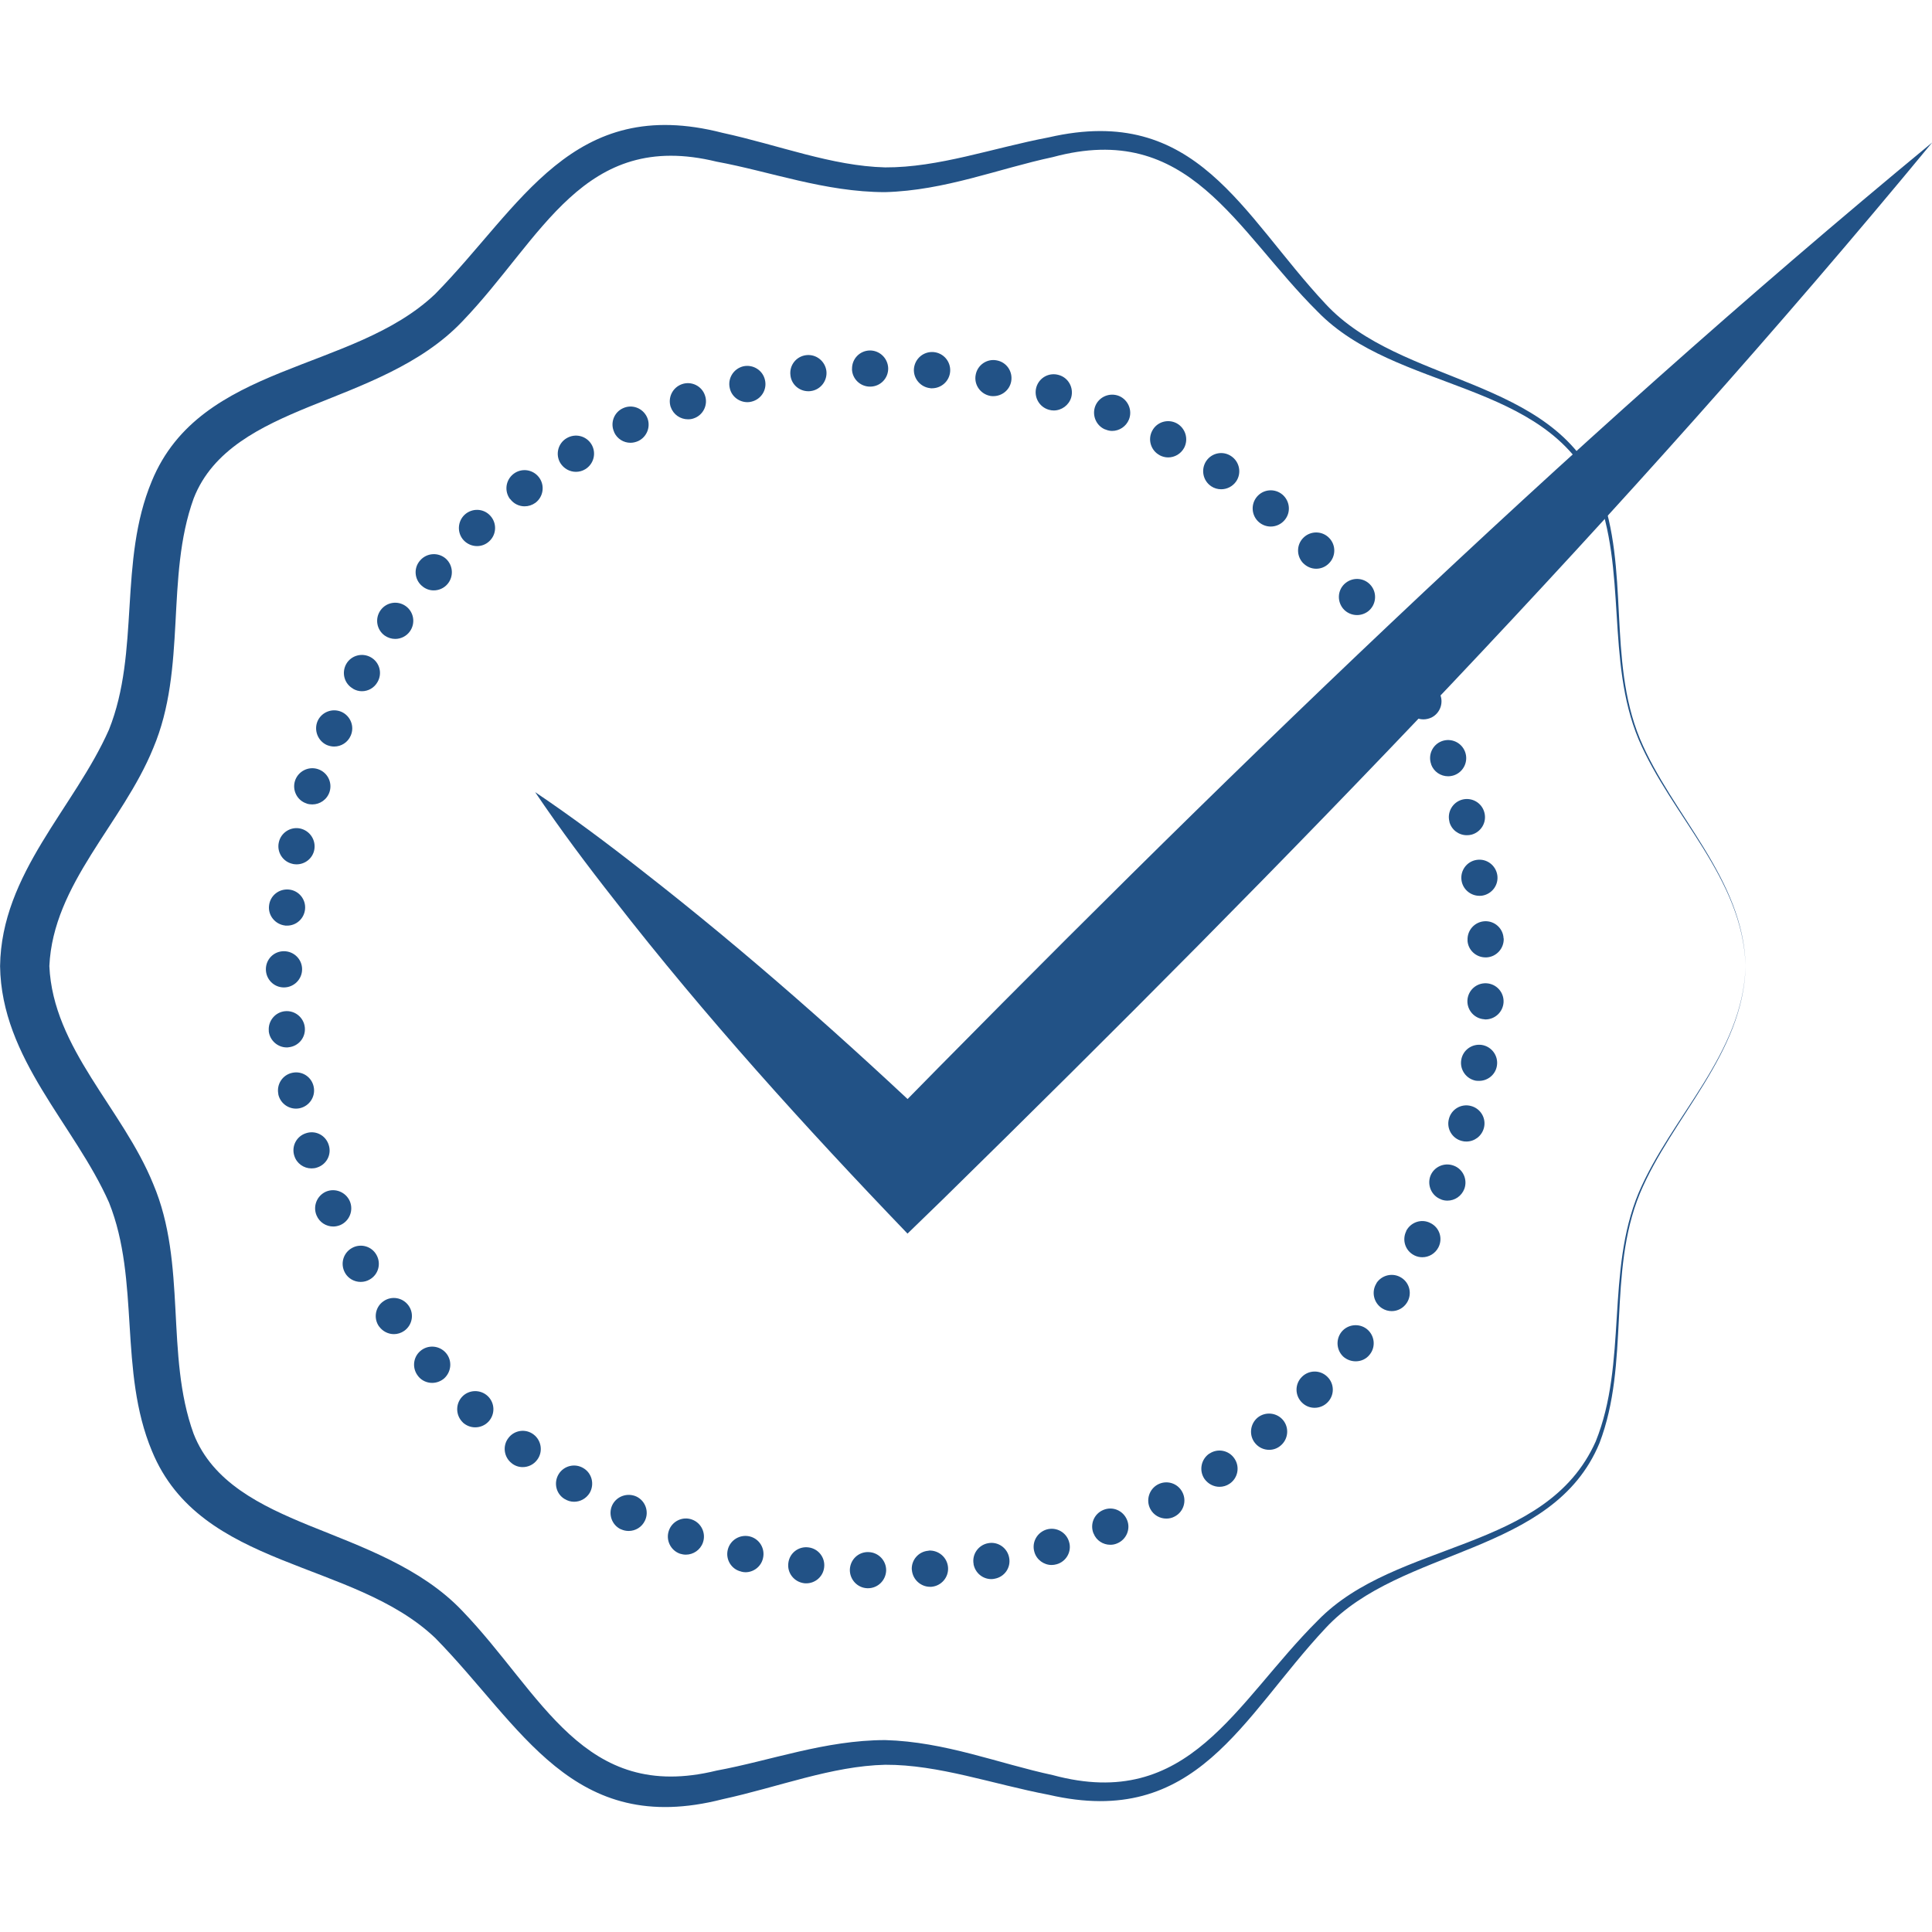 <svg viewBox="0 0 256 256" xmlns="http://www.w3.org/2000/svg" data-name="Camada 1" id="Camada_1">
  <defs>
    <style>
      .cls-1 {
        fill: #225286;
      }
    </style>
  </defs>
  <path d="M231.3,128.01c-.28,11.61-9.74,19.96-14.01,30.14-4.32,10.53-1.29,22.46-5.35,33.07-6.19,14.93-26.3,13.72-36.31,24.53-11.1,11.85-17.05,26.6-36.66,22.07-7.46-1.42-14.59-4.01-21.68-3.98-7.09.17-14.08,2.94-21.56,4.57-19.91,5.09-26.58-9.68-38.05-21.36-10.93-10.41-31.1-9.08-37.55-24.79-4.44-10.64-1.54-22.54-5.68-32.91-4.58-10.35-14.26-19.02-14.44-31.33.16-12.31,9.85-20.98,14.43-31.34,4.15-10.38,1.23-22.27,5.67-32.92,6.46-15.72,26.61-14.39,37.55-24.8,11.43-11.62,18.15-26.48,38.07-21.36,7.49,1.63,14.47,4.4,21.56,4.58,7.09.03,14.22-2.56,21.68-3.98,19.61-4.51,25.54,10.18,36.67,22.07,10,10.8,30.12,9.6,36.3,24.53,4.06,10.61,1.02,22.54,5.35,33.07,4.28,10.18,13.74,18.53,14.01,30.14h0ZM231.3,128.01c-.35-11.63-9.85-19.89-14.19-30.07-4.35-10.46-1.47-22.46-5.69-32.93-6.59-14.75-26.4-13.01-36.81-23.7-10.96-10.87-17.01-25.39-35.12-20.49-7.15,1.52-14.24,4.42-22.21,4.64-7.97-.01-15.21-2.73-22.33-4.04-17.7-4.32-23.08,10.15-33.72,21.2-5.46,5.73-13.32,8.46-20.33,11.3-6.28,2.58-12.73,5.65-15.24,12.13-3.78,10.46-.86,22.46-5.36,33.09-4.07,10-13.26,17.95-13.76,28.87.49,10.93,9.7,18.87,13.76,28.87,4.51,10.63,1.56,22.63,5.35,33.09,2.52,6.48,8.97,9.56,15.25,12.14,7,2.84,14.86,5.58,20.32,11.3,10.63,11.03,16.03,25.55,33.74,21.2,7.12-1.31,14.36-4.03,22.33-4.04,7.96.22,15.06,3.11,22.21,4.64,18.11,4.89,24.16-9.6,35.13-20.5,10.41-10.69,30.22-8.96,36.81-23.71,4.22-10.47,1.33-22.47,5.68-32.93,4.34-10.18,13.84-18.44,14.18-30.07h0Z" class="cls-1"></path>
  <path d="M114.95,210.45c-1.33-.03-2.37-1.15-2.34-2.47h0c.05-1.33,1.14-2.37,2.47-2.32h0c1.32.03,2.37,1.13,2.34,2.45h0c-.05,1.31-1.11,2.34-2.41,2.34h-.07ZM120.82,208.03c-.1-1.31.9-2.47,2.23-2.55v-.02c1.31-.08,2.47.9,2.57,2.23h0c.1,1.32-.9,2.47-2.22,2.57h-.16c-1.24,0-2.31-.97-2.41-2.23ZM106.52,209.78c-1.31-.18-2.24-1.37-2.06-2.68h0c.16-1.33,1.37-2.24,2.68-2.06h0c1.31.16,2.24,1.37,2.06,2.68h0c-.15,1.2-1.18,2.08-2.37,2.08h0c-.1,0-.21,0-.31-.02ZM129.01,207.26c-.25-1.31.64-2.55,1.93-2.78h0c1.31-.25,2.55.64,2.78,1.93h0c.25,1.31-.62,2.55-1.93,2.78h0c-.15.03-.29.05-.43.05h0c-1.15,0-2.14-.82-2.36-1.98ZM98.21,208.24c-1.29-.29-2.09-1.59-1.78-2.88h0c.31-1.29,1.6-2.08,2.9-1.78h0c1.29.31,2.08,1.6,1.77,2.9h0c-.25,1.1-1.24,1.85-2.32,1.85h0c-.18,0-.38-.03-.56-.08ZM137.06,205.64c-.38-1.28.36-2.6,1.64-2.98h0c1.28-.36,2.6.38,2.96,1.65h0c.38,1.26-.36,2.6-1.64,2.96h0c-.23.06-.44.1-.67.1h0c-1.03,0-2-.69-2.29-1.73ZM90.09,205.87h0c-1.24-.44-1.9-1.82-1.46-3.06h0c.43-1.24,1.8-1.91,3.04-1.47h0c1.26.44,1.91,1.82,1.47,3.06h0c-.34.98-1.28,1.6-2.26,1.6h0c-.26,0-.54-.05-.8-.13ZM144.9,203.2c-.51-1.24.08-2.63,1.31-3.13h0c1.23-.51,2.62.08,3.13,1.33h0c.51,1.21-.1,2.62-1.32,3.11h0c-.3.13-.59.18-.9.18h0c-.95,0-1.85-.56-2.21-1.49ZM82.27,202.64c-1.2-.56-1.7-2-1.15-3.19h0c.57-1.19,2-1.7,3.21-1.15h0c1.19.57,1.7,2,1.13,3.19h0c-.41.87-1.26,1.37-2.16,1.37h0c-.34,0-.69-.07-1.03-.23ZM152.42,199.94c-.61-1.16-.16-2.62,1-3.24h0c1.18-.62,2.62-.18,3.24,1h0c.62,1.16.18,2.62-1,3.24h0c-.36.2-.74.28-1.11.28h0c-.87,0-1.7-.46-2.13-1.28ZM74.82,198.63c-1.13-.67-1.49-2.14-.8-3.29h0c.69-1.13,2.16-1.49,3.29-.8h0c1.13.67,1.49,2.14.82,3.29h0c-.46.74-1.24,1.16-2.06,1.16h0c-.43,0-.85-.12-1.24-.36ZM159.59,195.95c-.74-1.1-.44-2.6.65-3.34h.02c1.1-.74,2.59-.44,3.32.67h0c.74,1.1.44,2.59-.65,3.32h0c-.41.28-.88.41-1.34.41h0c-.77,0-1.52-.38-2-1.06ZM67.84,193.9h-.02c-1.05-.8-1.26-2.31-.46-3.35h0c.79-1.06,2.29-1.28,3.35-.47h0c1.05.8,1.26,2.31.47,3.35h0c-.47.64-1.19.97-1.93.97h0c-.49,0-1-.16-1.42-.49ZM166.32,191.24c-.85-1.01-.7-2.54.31-3.39h0c1.01-.83,2.54-.7,3.39.33h0c.83,1.01.69,2.52-.33,3.37h0c-.44.38-.98.56-1.52.56h0c-.69,0-1.37-.29-1.85-.87ZM61.34,188.49c-.97-.92-1.01-2.44-.12-3.4h0c.9-.97,2.42-1.01,3.39-.12h0c.97.9,1.03,2.41.13,3.39h0c-.47.51-1.13.77-1.77.77h0c-.59,0-1.16-.21-1.64-.64ZM172.52,185.85c-.95-.93-.97-2.44-.03-3.39h0c.93-.95,2.44-.97,3.39-.03h0c.95.92.97,2.44.03,3.39h0c-.46.47-1.08.72-1.72.72h0c-.61,0-1.21-.23-1.67-.69ZM55.47,182.42c-.88-1-.79-2.52.21-3.39h0c1-.88,2.52-.77,3.4.23h0c.87,1,.75,2.5-.23,3.39h0c-.46.39-1.03.59-1.59.59h0c-.67,0-1.33-.28-1.8-.82ZM178.13,179.88c-1.03-.83-1.2-2.34-.38-3.39h0c.83-1.03,2.34-1.19,3.37-.38h0c1.03.83,1.21,2.34.38,3.37h0c-.47.61-1.16.9-1.86.9h0c-.52,0-1.06-.16-1.51-.51ZM50.23,175.77c-.77-1.08-.51-2.59.57-3.34h0c1.08-.77,2.57-.51,3.34.57h0c.77,1.08.51,2.57-.57,3.34h0c-.41.29-.9.44-1.37.44h0c-.75,0-1.49-.36-1.96-1.01ZM183.12,173.35c-1.11-.72-1.44-2.21-.72-3.32h-.02c.72-1.11,2.21-1.44,3.32-.72h0c1.11.7,1.44,2.19.72,3.31h0c-.46.72-1.23,1.11-2.01,1.11h0c-.46,0-.9-.13-1.29-.38ZM45.71,168.64c-.65-1.16-.24-2.62.92-3.27h0c1.15-.65,2.62-.25,3.26.92h0c.65,1.16.24,2.62-.92,3.26h0c-.36.21-.77.31-1.18.31h0c-.83,0-1.64-.43-2.08-1.21ZM187.39,166.33c-1.18-.59-1.65-2.03-1.05-3.21h-.02c.61-1.19,2.05-1.67,3.22-1.06h0c1.2.59,1.67,2.03,1.06,3.22h0c-.43.83-1.26,1.31-2.14,1.31h0c-.36,0-.72-.08-1.08-.26ZM41.95,161.06c-.52-1.21.03-2.62,1.24-3.16h0c1.21-.52,2.63.05,3.16,1.26h0c.52,1.21-.03,2.62-1.24,3.16h0c-.31.13-.64.2-.95.2h0c-.93,0-1.82-.54-2.21-1.46ZM190.94,158.92c-1.24-.46-1.86-1.85-1.41-3.09h0c.47-1.23,1.86-1.85,3.11-1.37h0c1.23.46,1.85,1.85,1.39,3.08h0c-.38.97-1.28,1.55-2.24,1.55h0c-.29,0-.57-.05-.85-.16ZM39,153.16c-.41-1.28.29-2.62,1.57-3.01h0c1.26-.41,2.6.29,2.99,1.57h0c.41,1.26-.29,2.6-1.57,2.99h0c-.23.08-.47.11-.72.11h0c-1.01,0-1.96-.65-2.27-1.67ZM193.69,151.18c-1.29-.33-2.05-1.65-1.7-2.93h0c.33-1.28,1.64-2.05,2.93-1.7h0c1.28.34,2.05,1.65,1.7,2.93h0c-.3,1.08-1.26,1.78-2.32,1.78h0c-.2,0-.41-.02-.61-.08ZM36.88,144.96c-.26-1.29.57-2.55,1.86-2.81h0c1.31-.28,2.57.56,2.83,1.87h0c.26,1.29-.57,2.55-1.87,2.83h0c-.16.03-.33.05-.47.05h0c-1.13,0-2.13-.79-2.36-1.93ZM195.62,143.21c-1.31-.21-2.21-1.44-2-2.75h0c.2-1.31,1.42-2.19,2.73-2h0c1.31.21,2.21,1.44,2,2.75h0c-.18,1.18-1.21,2.01-2.36,2.01h0c-.13,0-.26,0-.38-.02ZM35.62,136.62h0c-.13-1.33.84-2.5,2.14-2.63h0c1.32-.13,2.5.83,2.63,2.16h0c.13,1.33-.83,2.49-2.16,2.62h0c-.08.02-.15.02-.23.02h0c-1.21,0-2.26-.93-2.39-2.16ZM196.7,135.06c-1.31-.07-2.32-1.19-2.26-2.5h0c.07-1.33,1.19-2.34,2.52-2.27h0c1.32.07,2.34,1.19,2.27,2.52h0c-.08,1.28-1.13,2.27-2.41,2.27h0s-.08,0-.13-.02ZM35.23,128.43h0c0-1.33,1.06-2.39,2.39-2.39h0c1.32,0,2.41,1.06,2.41,2.39h0c0,1.33-1.08,2.41-2.41,2.41h0c-1.33,0-2.39-1.08-2.39-2.41ZM194.46,124.59c-.07-1.33.95-2.45,2.27-2.52h0c1.33-.07,2.45.97,2.5,2.27h0l.02.02h0c.05,1.31-.97,2.44-2.29,2.5h-.12c-1.28,0-2.34-1-2.39-2.27ZM37.79,122.64c-1.32-.15-2.29-1.33-2.14-2.63h0c.13-1.33,1.31-2.27,2.64-2.14h0c1.31.13,2.27,1.31,2.13,2.62h0c-.13,1.24-1.16,2.16-2.37,2.16h-.25ZM193.66,116.67c-.2-1.31.7-2.54,2.01-2.73h0c1.31-.2,2.52.7,2.73,2.01h0c.2,1.31-.7,2.52-2.01,2.73h0c-.11.02-.24.02-.36.02h0c-1.16,0-2.19-.85-2.37-2.03ZM38.79,114.47c-1.29-.26-2.13-1.54-1.85-2.83h0c.26-1.29,1.54-2.13,2.83-1.86h0c1.29.28,2.13,1.54,1.87,2.85h0c-.23,1.13-1.23,1.9-2.34,1.9h0c-.16,0-.33-.02-.51-.05ZM192.06,108.88c-.34-1.28.43-2.59,1.7-2.93h0c1.29-.33,2.6.43,2.93,1.72h0c.34,1.28-.43,2.59-1.72,2.93h0c-.2.05-.41.07-.61.07h0c-1.06,0-2.03-.7-2.31-1.78ZM40.64,106.47c-1.26-.39-1.95-1.75-1.55-3.01h0c.41-1.26,1.77-1.96,3.03-1.55h0c1.26.41,1.95,1.75,1.55,3.01h0c-.33,1.03-1.28,1.67-2.29,1.67h0c-.25,0-.49-.03-.74-.11ZM189.65,101.3c-.47-1.24.15-2.62,1.39-3.09h0c1.24-.46,2.62.16,3.09,1.41h0c.46,1.23-.16,2.62-1.41,3.09h0c-.28.1-.56.15-.84.15h0c-.97,0-1.88-.59-2.24-1.55ZM43.31,98.72c-1.19-.54-1.75-1.95-1.23-3.17h0c.54-1.21,1.95-1.75,3.16-1.23h0c1.21.54,1.77,1.95,1.23,3.16h0c-.39.9-1.26,1.44-2.19,1.44h0c-.33,0-.65-.07-.97-.2ZM186.46,94h0c-.59-1.18-.12-2.62,1.08-3.21h0c1.18-.59,2.62-.11,3.21,1.06h0c.6,1.19.11,2.63-1.06,3.22h0c-.34.16-.72.25-1.08.25h0c-.87,0-1.72-.47-2.14-1.33ZM46.78,91.25c-1.16-.65-1.55-2.11-.9-3.27h0c.65-1.14,2.11-1.54,3.27-.88h0c1.15.66,1.54,2.11.88,3.26h0c-.44.79-1.24,1.23-2.08,1.23h0c-.41,0-.8-.11-1.18-.33ZM182.55,87.08c-.72-1.11-.39-2.6.74-3.31h0c1.11-.72,2.6-.39,3.31.74h0c.72,1.11.39,2.6-.74,3.31h0c-.39.26-.83.38-1.28.38h0c-.8,0-1.57-.39-2.03-1.11ZM50.98,84.22c-1.08-.77-1.33-2.27-.56-3.35h0c.77-1.08,2.26-1.33,3.34-.56h0c1.08.77,1.32,2.26.56,3.34h0c-.46.65-1.2,1.01-1.95,1.01h0c-.49,0-.97-.15-1.39-.44ZM177.93,80.6c-.82-1.05-.66-2.55.39-3.37h0c1.05-.82,2.55-.65,3.37.39h0c.82,1.03.64,2.55-.39,3.37h0c-.44.34-.97.51-1.49.51h0c-.7,0-1.41-.31-1.88-.9ZM55.89,77.62c-1-.87-1.1-2.39-.21-3.37h0c.87-1,2.39-1.1,3.39-.23h0c.98.88,1.08,2.39.21,3.39h0c-.47.54-1.14.82-1.82.82h0c-.56,0-1.11-.2-1.57-.61ZM172.68,74.61v.02c-.93-.97-.9-2.49.05-3.4h0c.95-.92,2.47-.9,3.39.05h0c.93.95.9,2.47-.05,3.39h0c-.46.46-1.06.69-1.67.69h0c-.62,0-1.24-.25-1.72-.74ZM61.44,71.59c-.9-.97-.83-2.49.13-3.39h0c.98-.9,2.5-.85,3.39.13h0c.9.97.85,2.49-.13,3.39h0c-.46.43-1.03.64-1.62.64h0c-.64,0-1.29-.26-1.77-.77ZM166.84,69.21c-1.01-.85-1.15-2.37-.29-3.39h0c.85-1.01,2.36-1.14,3.37-.29h0c1.01.85,1.16,2.36.31,3.37h0c-.47.57-1.16.87-1.85.87h0c-.54,0-1.08-.18-1.54-.56ZM67.59,66.14c-.8-1.06-.59-2.55.47-3.36h0c1.06-.8,2.55-.59,3.36.47h0c.8,1.06.59,2.57-.47,3.37h0c-.43.31-.93.47-1.44.47h0c-.72,0-1.44-.33-1.91-.97ZM160.47,64.43h.02c-1.11-.74-1.39-2.24-.66-3.34h0c.74-1.1,2.23-1.39,3.32-.64h0c1.1.74,1.39,2.23.66,3.32h0c-.47.69-1.23,1.06-2,1.06h0c-.46,0-.93-.13-1.34-.41ZM74.25,61.36c-.69-1.14-.31-2.62.82-3.29h0c1.15-.69,2.62-.33,3.31.82h0c.67,1.13.31,2.6-.84,3.29h0c-.38.23-.8.34-1.23.34h0c-.82,0-1.6-.43-2.06-1.16ZM153.65,60.31c-1.16-.62-1.6-2.08-.97-3.24h0c.62-1.18,2.08-1.6,3.24-.98h0c1.16.64,1.6,2.08.98,3.26h0c-.44.8-1.26,1.26-2.11,1.26h0c-.39,0-.78-.1-1.14-.29ZM81.39,57.27c-.57-1.19-.05-2.62,1.14-3.17h0c1.2-.57,2.62-.05,3.19,1.15h0c.56,1.19.05,2.62-1.15,3.19h0c-.34.15-.69.23-1.03.23h0c-.9,0-1.75-.51-2.16-1.39ZM146.47,56.91h-.02c-1.21-.49-1.8-1.9-1.31-3.13h0c.51-1.23,1.91-1.8,3.14-1.31h0c1.21.51,1.8,1.91,1.31,3.12h0c-.38.93-1.28,1.51-2.23,1.51h0c-.29,0-.61-.07-.9-.2ZM88.88,53.96c-.43-1.26.23-2.62,1.49-3.06h0c1.24-.43,2.62.23,3.04,1.49h0c.44,1.24-.23,2.62-1.47,3.04h0c-.26.1-.52.13-.78.13h0c-1,0-1.93-.62-2.27-1.6ZM138.96,54.29h0c-1.28-.38-2-1.7-1.64-2.98h0c.38-1.28,1.7-2,2.98-1.62h0c1.28.36,2,1.7,1.64,2.98h0c-.31,1.03-1.28,1.72-2.31,1.72h0c-.21,0-.44-.03-.67-.1ZM96.7,51.44c-.31-1.29.49-2.58,1.78-2.9h0c1.29-.29,2.59.51,2.88,1.8h0c.31,1.29-.49,2.57-1.78,2.88h0c-.18.05-.36.07-.54.07h0c-1.1,0-2.1-.75-2.34-1.85ZM131.21,52.46c-1.31-.25-2.17-1.49-1.93-2.78h0c.23-1.31,1.49-2.18,2.78-1.93h0c1.31.23,2.16,1.47,1.93,2.78h0c-.21,1.16-1.23,1.96-2.36,1.96h0c-.15,0-.28,0-.43-.03ZM104.74,49.74c-.18-1.31.75-2.52,2.08-2.68h0c1.31-.16,2.5.77,2.68,2.08h0c.16,1.31-.77,2.52-2.08,2.68h0c-.12.02-.21.02-.31.02h0c-1.2,0-2.23-.88-2.37-2.09ZM123.31,51.44c-1.31-.11-2.31-1.26-2.21-2.58h0c.12-1.33,1.26-2.31,2.59-2.21h0c1.33.11,2.31,1.26,2.21,2.59h0c-.1,1.26-1.16,2.21-2.41,2.21h-.18ZM112.9,48.89c-.03-1.33,1.01-2.42,2.34-2.45h-.02c1.32-.03,2.42,1.01,2.47,2.34h0c.03,1.33-1.01,2.42-2.34,2.45h-.07c-1.29,0-2.37-1.03-2.39-2.34Z" class="cls-1"></path>
  <path d="M256,18.91c-40.74,49.38-85.43,95.26-131.1,140.04,0,0-4.65,4.51-4.65,4.51-13.58-14.14-26.79-28.73-38.85-44.23-3.65-4.64-7.18-9.36-10.49-14.27,4.91,3.31,9.63,6.84,14.27,10.49,13.86,10.8,27.01,22.47,39.72,34.55h-8.94c44.78-45.67,90.66-90.36,140.04-131.1h0Z" class="cls-1"></path>
</svg>